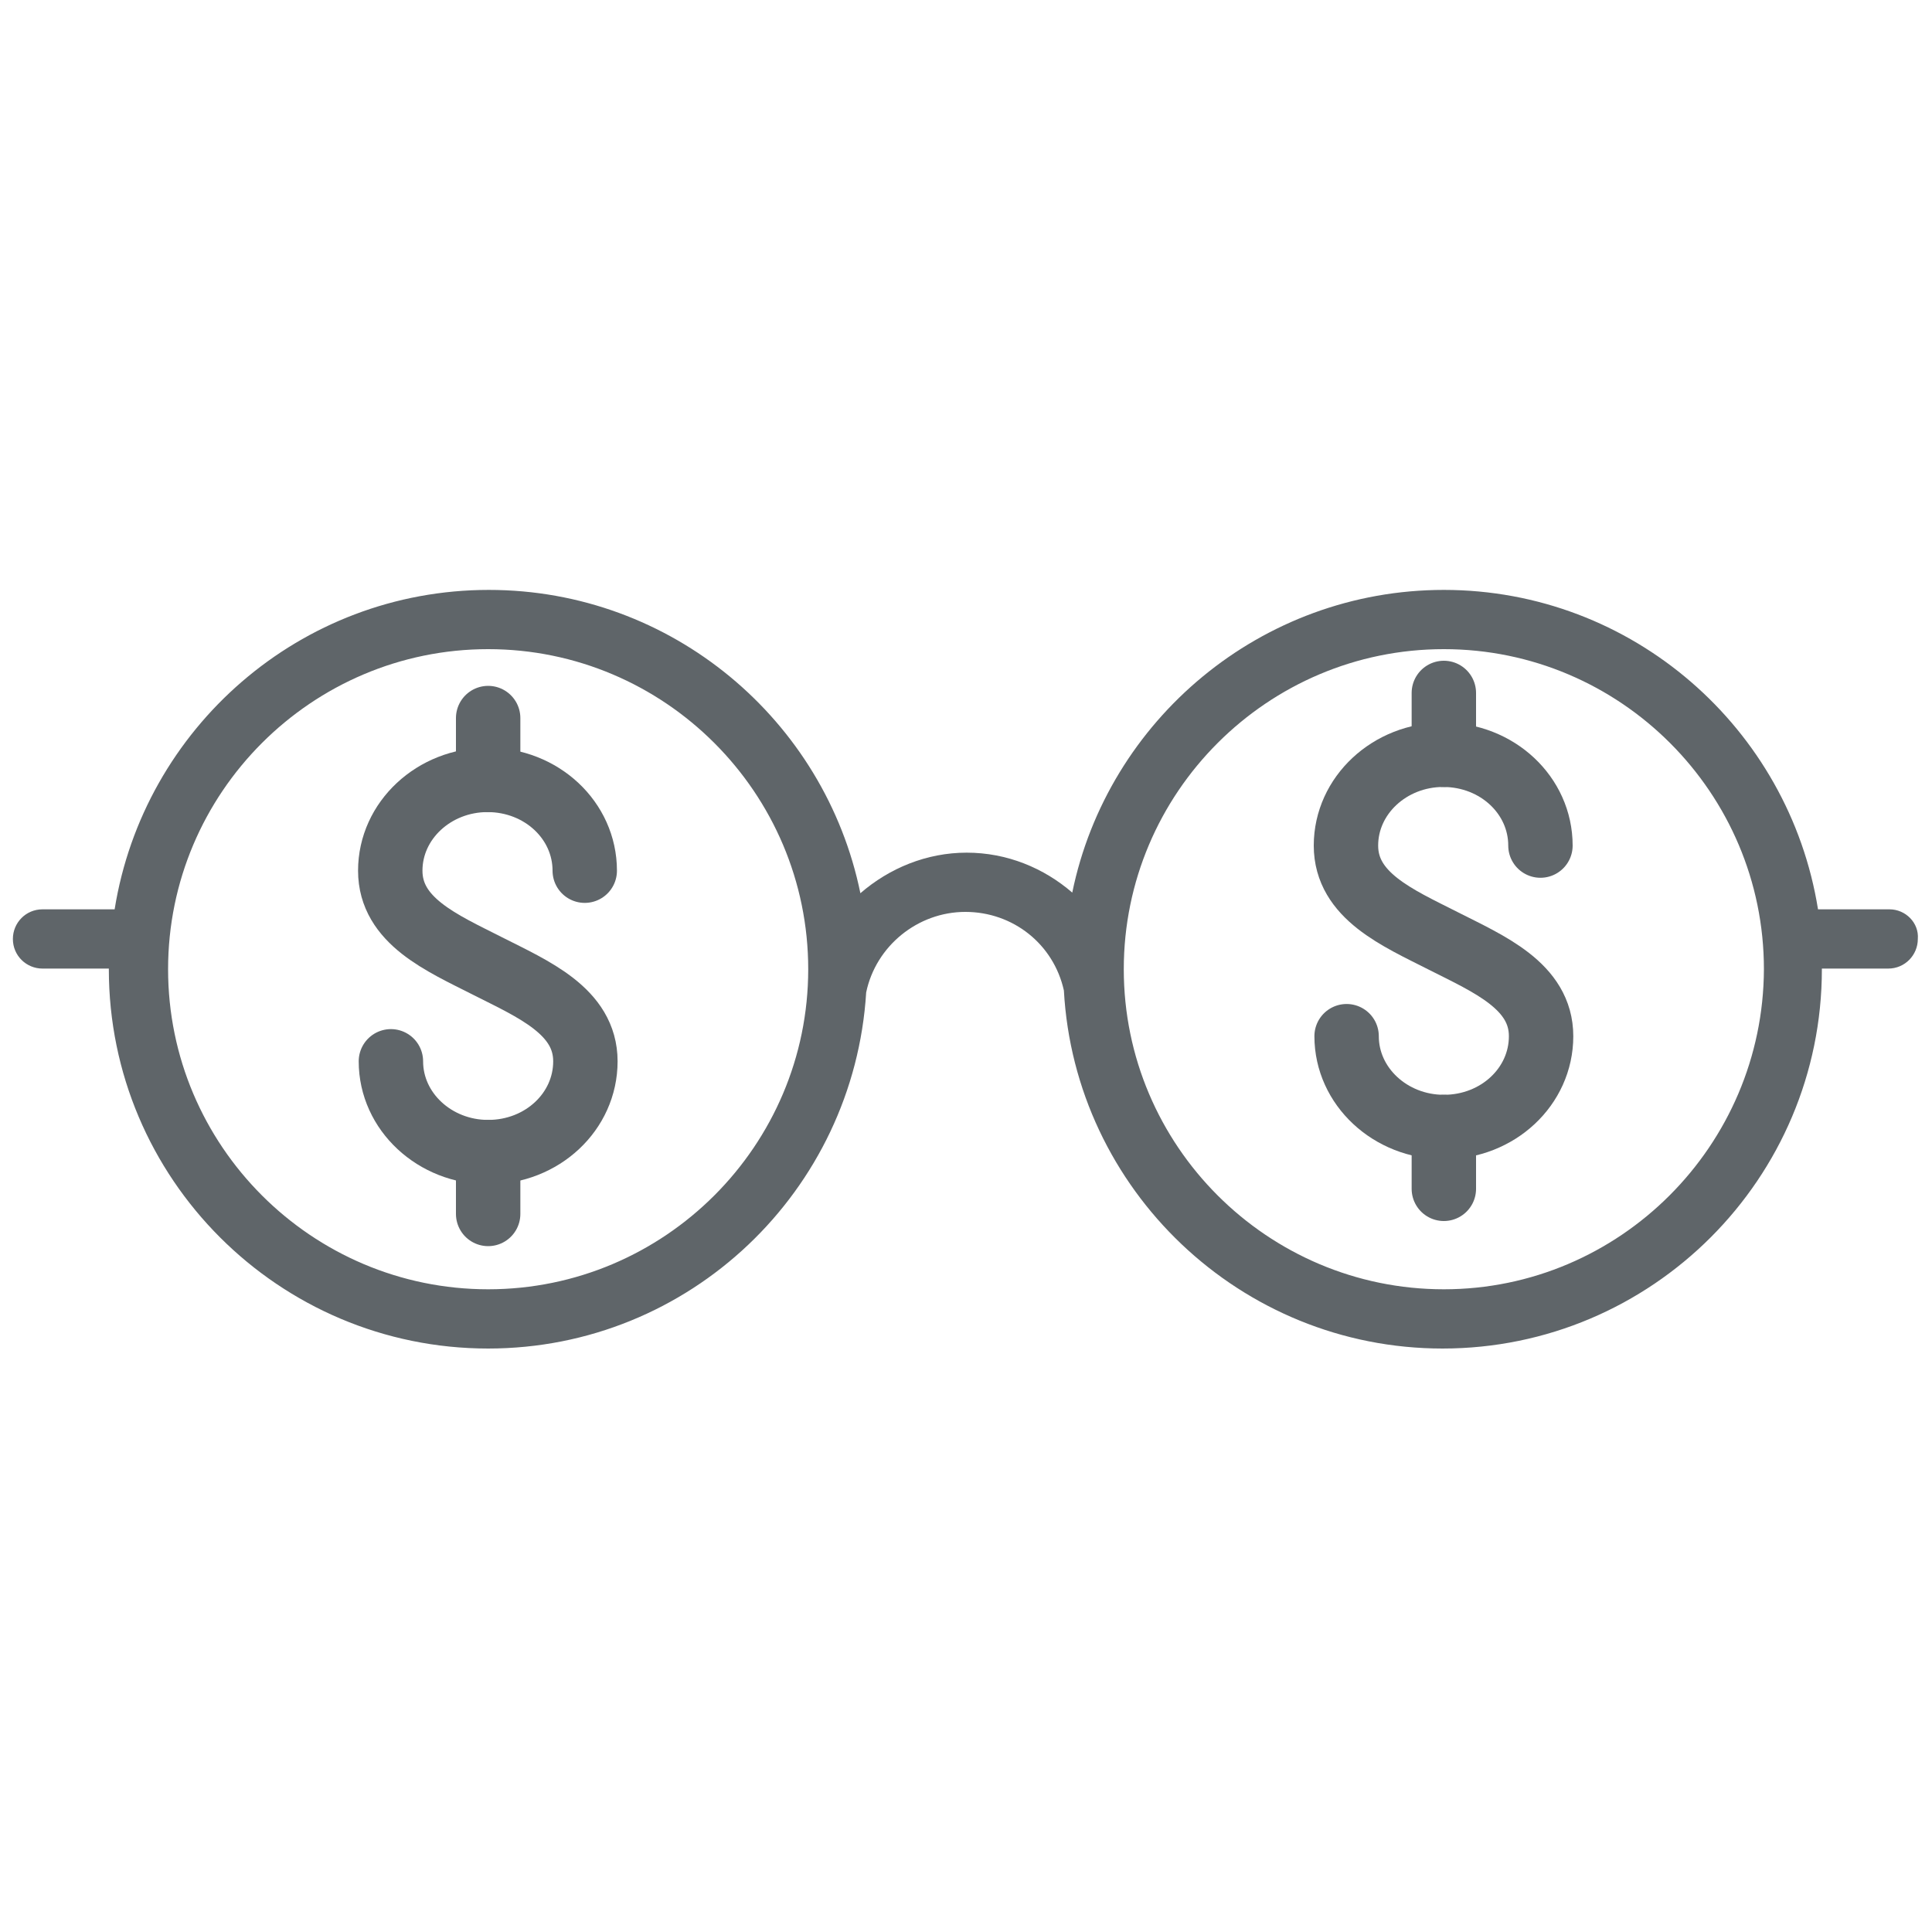 <?xml version="1.0" encoding="utf-8"?>
<!-- Generator: Adobe Illustrator 24.1.3, SVG Export Plug-In . SVG Version: 6.00 Build 0)  -->
<svg version="1.1" id="Layer_1" xmlns="http://www.w3.org/2000/svg" xmlns:xlink="http://www.w3.org/1999/xlink" x="0px" y="0px"
	 viewBox="0 0 300 300" style="enable-background:new 0 0 300 300;" xml:space="preserve">
<style type="text/css">
	.st0{fill:#5F6569;}
	.st1{fill:none;stroke:#5F6569;stroke-width:10;stroke-linecap:round;stroke-miterlimit:10;}
</style>
<path class="st0" d="M293.4,141.2h-11.1c-4.5-28.1-28.8-49.6-58.1-49.6c-28.4,0-52.2,20.2-57.7,47c-4.4-3.8-10.1-6.2-16.4-6.2
	c-6.2,0-12,2.4-16.5,6.3c-5.5-26.9-29.3-47.1-57.7-47.1c-29.3,0-53.6,21.5-58.1,49.6H6.6c-2.6,0-4.6,2.1-4.6,4.6
	c0,2.6,2.1,4.6,4.6,4.6h10.3c0,0,0,0,0,0.1c0,32.5,26.4,58.9,58.9,58.9c31.3,0,56.8-24.5,58.7-55.3l0,0c1.5-7.2,8-12.5,15.4-12.5
	s13.7,5,15.3,12.2c1.7,30.9,27.4,55.6,58.8,55.6c32.5,0,58.9-26.4,58.9-58.9c0,0,0,0,0-0.1h10.3c2.6,0,4.6-2.1,4.6-4.6
	C298,143.3,295.9,141.2,293.4,141.2z M75.8,200.2c-27.4,0-49.7-22.3-49.7-49.7s22.3-49.7,49.7-49.7s49.7,22.3,49.7,49.7
	S103.2,200.2,75.8,200.2z M224.2,200.2c-27.4,0-49.7-22.3-49.7-49.7s22.3-49.7,49.7-49.7s49.7,22.3,49.7,49.7
	C273.8,177.9,251.5,200.2,224.2,200.2z"/>
<g>
	<g>
		<path class="st1" d="M60.7,164.8c0,7.8,6.8,14.1,15.1,14.1c8.4,0,15.1-6.3,15.1-14.1c0-7.8-8.1-11.2-15.2-14.8
			c-7.1-3.6-15.1-7-15.1-14.8c0-7.8,6.8-14.1,15.1-14.1c8.4,0,15.1,6.3,15.1,14.1"/>
		<line class="st1" x1="75.8" y1="121.1" x2="75.8" y2="111.5"/>
		<line class="st1" x1="75.8" y1="188.5" x2="75.8" y2="178.9"/>
	</g>
</g>
<g>
	<g>
		<path class="st1" d="M209.1,160.9c0,7.8,6.8,14.1,15.1,14.1c8.4,0,15.1-6.3,15.1-14.1c0-7.8-8.1-11.2-15.2-14.8
			c-7.1-3.6-15.1-7-15.1-14.8c0-7.8,6.8-14.1,15.1-14.1c8.4,0,15.1,6.3,15.1,14.1"/>
		<line class="st1" x1="224.2" y1="117.2" x2="224.2" y2="107.6"/>
		<line class="st1" x1="224.2" y1="184.6" x2="224.2" y2="175"/>
	</g>
</g>
</svg>
